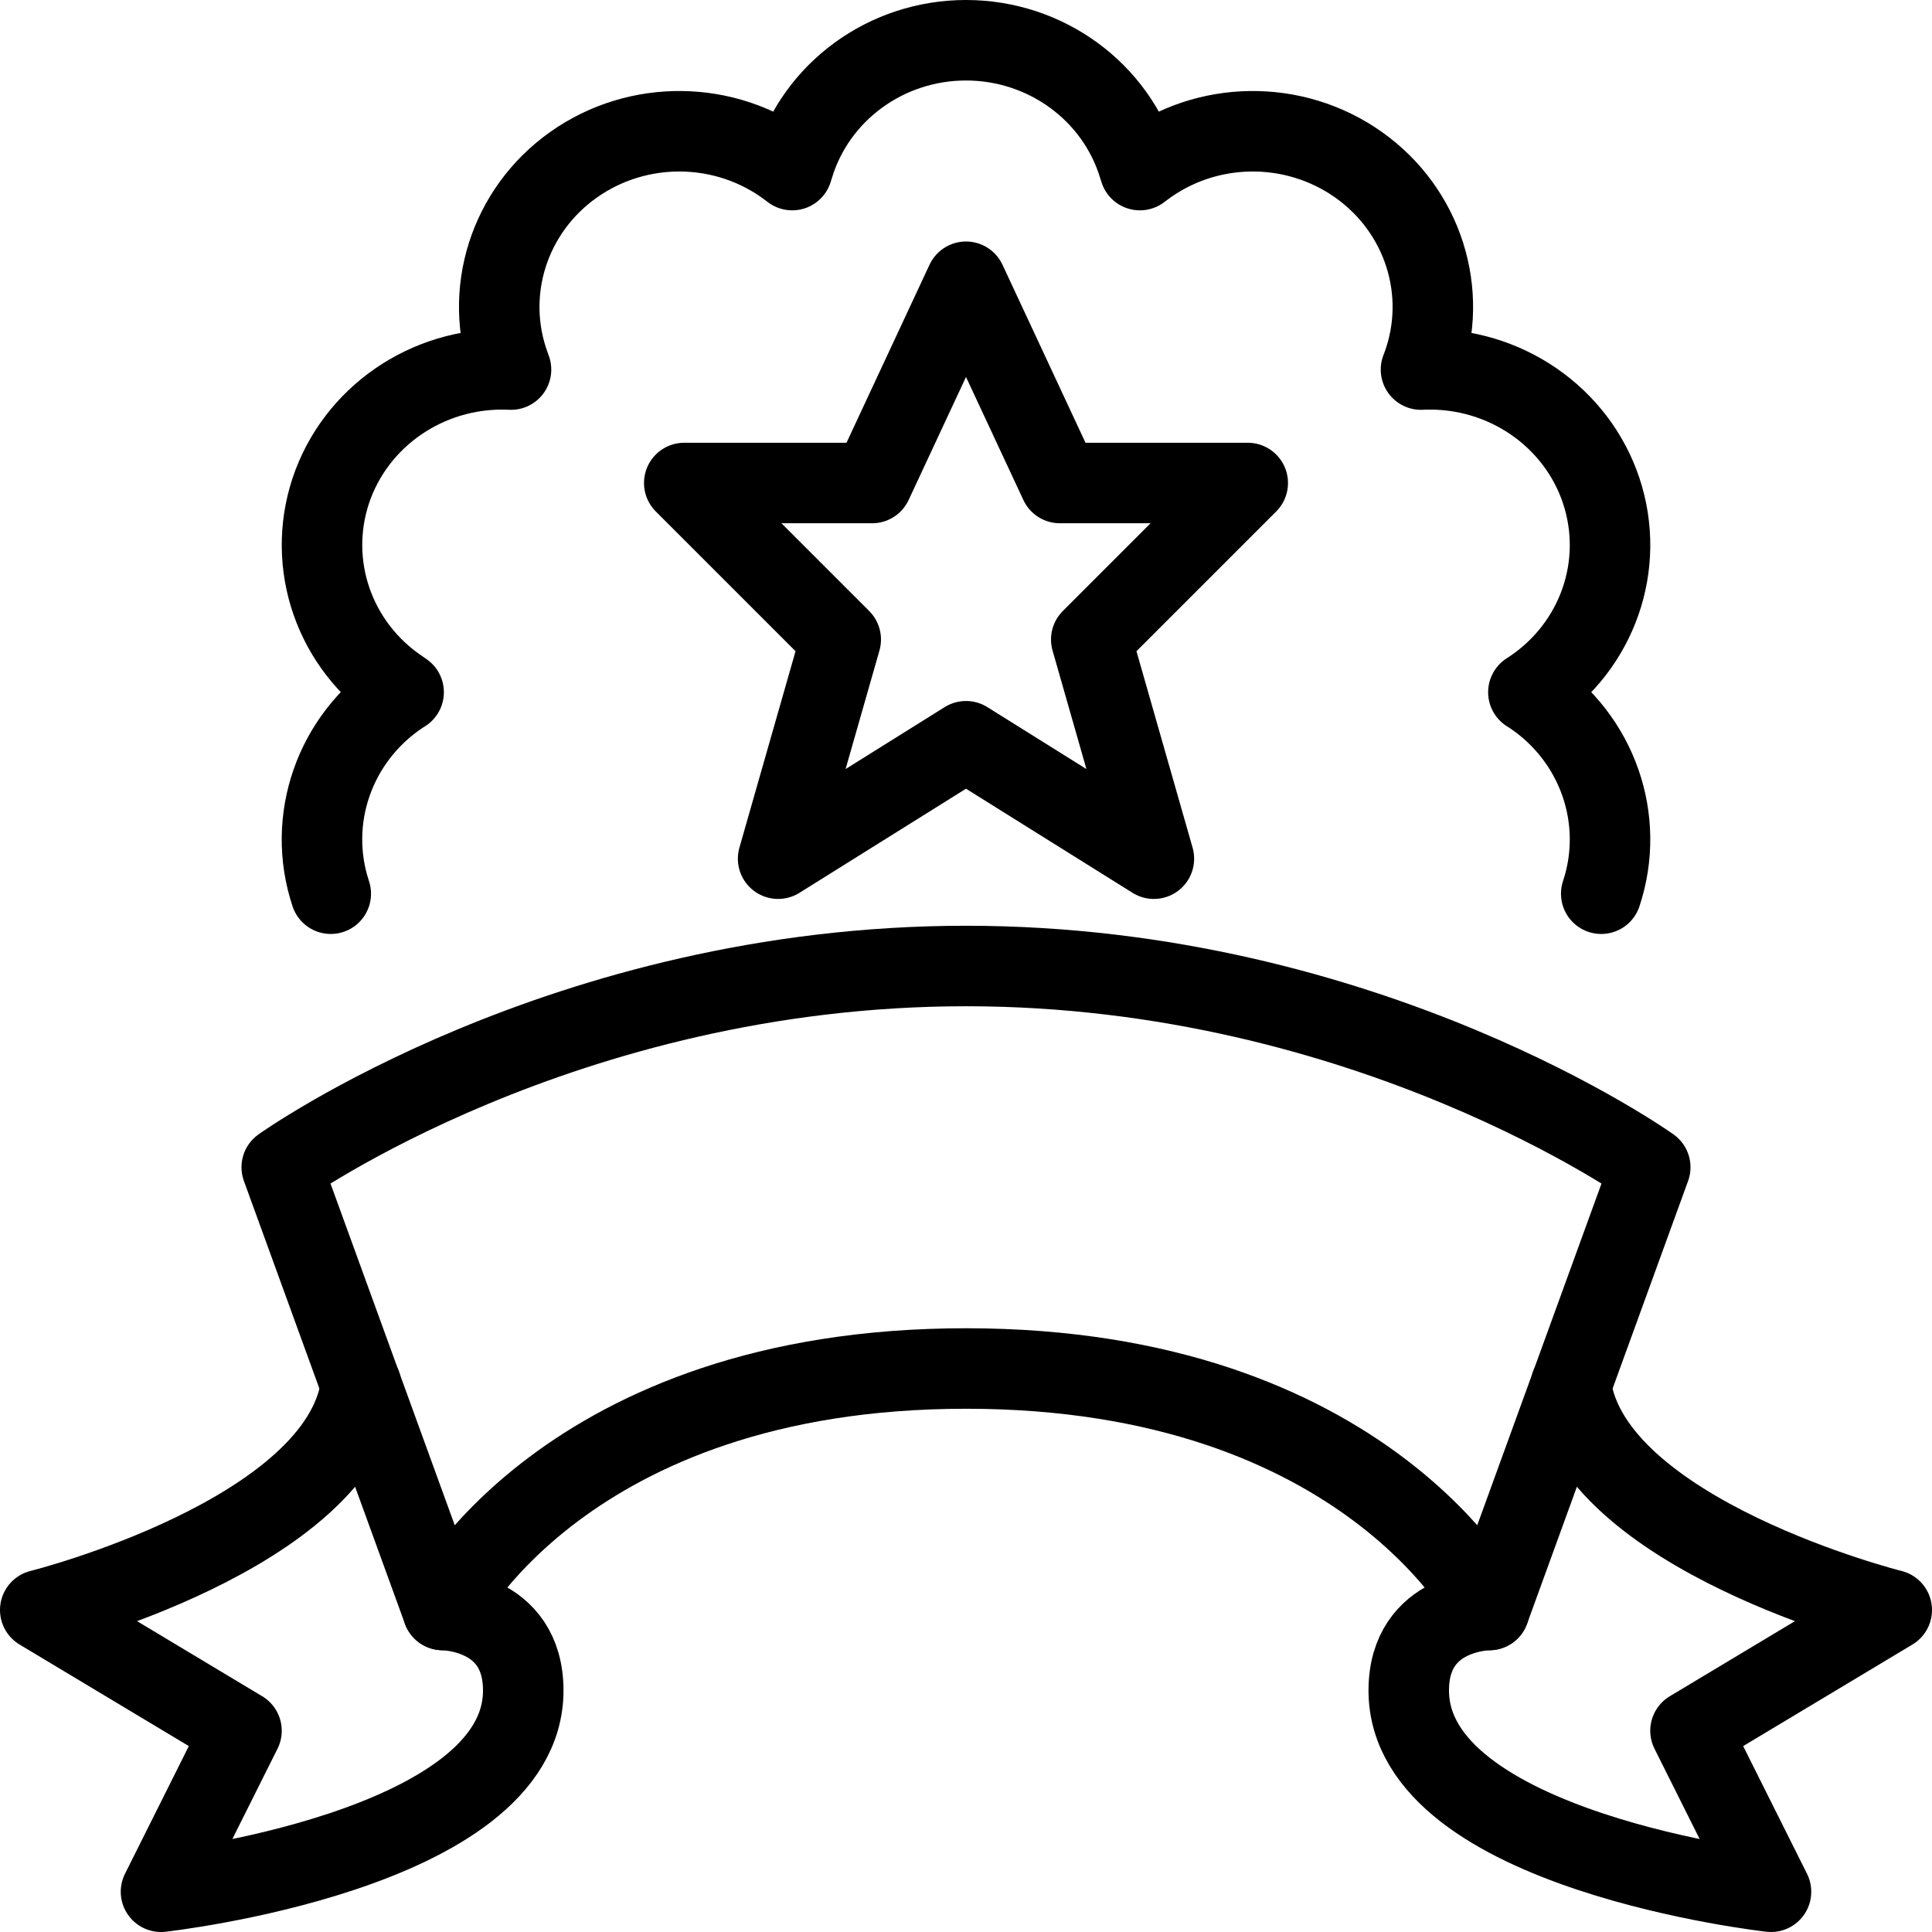 <?xml version="1.0" encoding="utf-8"?>
<!-- Generator: Adobe Illustrator 16.0.3, SVG Export Plug-In . SVG Version: 6.00 Build 0)  -->
<!DOCTYPE svg PUBLIC "-//W3C//DTD SVG 1.1//EN" "http://www.w3.org/Graphics/SVG/1.1/DTD/svg11.dtd">
<svg version="1.1" xmlns="http://www.w3.org/2000/svg" xmlns:xlink="http://www.w3.org/1999/xlink" x="0px" y="0px" width="24px"
	 height="24px" viewBox="0 0 24 24" enable-background="new 0 0 24 24" xml:space="preserve">
<g id="Outline_Icons_1_">
	<g id="Outline_Icons">
	</g>
	<g id="New_icons_1_">
		<g>
			<g>
				<path fill="none" stroke="#000000" stroke-linecap="round" stroke-linejoin="round" stroke-miterlimit="10" d="M4.486,17.207
					C4.225,19.069,0.5,20,0.5,20L3,21.5l-1,2c0,0,4.5-0.5,4.5-2.5c0-1-1-1-1-1"/>
				<path fill="none" stroke="#000000" stroke-linecap="round" stroke-linejoin="round" stroke-miterlimit="10" d="M19.514,17.207
					C19.775,19.069,23.5,20,23.5,20L21,21.5l1,2c0,0-4.5-0.5-4.5-2.5c0-1,1-1,1-1"/>
				<path fill="none" stroke="#000000" stroke-linecap="round" stroke-linejoin="round" stroke-miterlimit="10" d="M12,17
					c5,0,6.5,3,6.5,3l2-5.5c0,0-3.5-2.5-8.5-2.5s-8.5,2.5-8.5,2.5l2,5.5C5.5,20,7,17,12,17z"/>
			</g>
			<path fill="none" stroke="#000000" stroke-linecap="round" stroke-linejoin="round" stroke-miterlimit="10" d="M4.109,11.102
				c-0.306-0.92,0.045-1.929,0.862-2.476l0.043-0.027L4.972,8.57C4.154,8.023,3.804,7.018,4.109,6.096
				c0.307-0.919,1.197-1.533,2.188-1.507l0.051,0.002L6.331,4.544c-0.332-0.911-0.01-1.928,0.793-2.497
				c0.802-0.568,1.892-0.554,2.677,0.036l0.04,0.03l0.015-0.047C10.136,1.138,11.009,0.5,12,0.5s1.864,0.638,2.145,1.566
				l0.015,0.047l0.04-0.03c0.785-0.59,1.875-0.604,2.677-0.036c0.803,0.569,1.125,1.586,0.793,2.497l-0.018,0.047l0.051-0.002
				c0.991-0.026,1.882,0.588,2.188,1.507c0.306,0.922-0.045,1.928-0.862,2.475l-0.043,0.028l0.043,0.027
				c0.817,0.547,1.168,1.556,0.862,2.476"/>
			<polygon fill="none" stroke="#000000" stroke-linecap="round" stroke-linejoin="round" stroke-miterlimit="10" points="12,3.5 
				13.166,6 15.5,6 13.556,7.944 14.334,10.667 12,9.208 9.666,10.667 10.444,7.944 8.5,6 10.834,6 			"/>
		</g>
	</g>
</g>
<g id="Invisible_Shape">
	<rect fill="none" width="24" height="24"/>
</g>
</svg>
